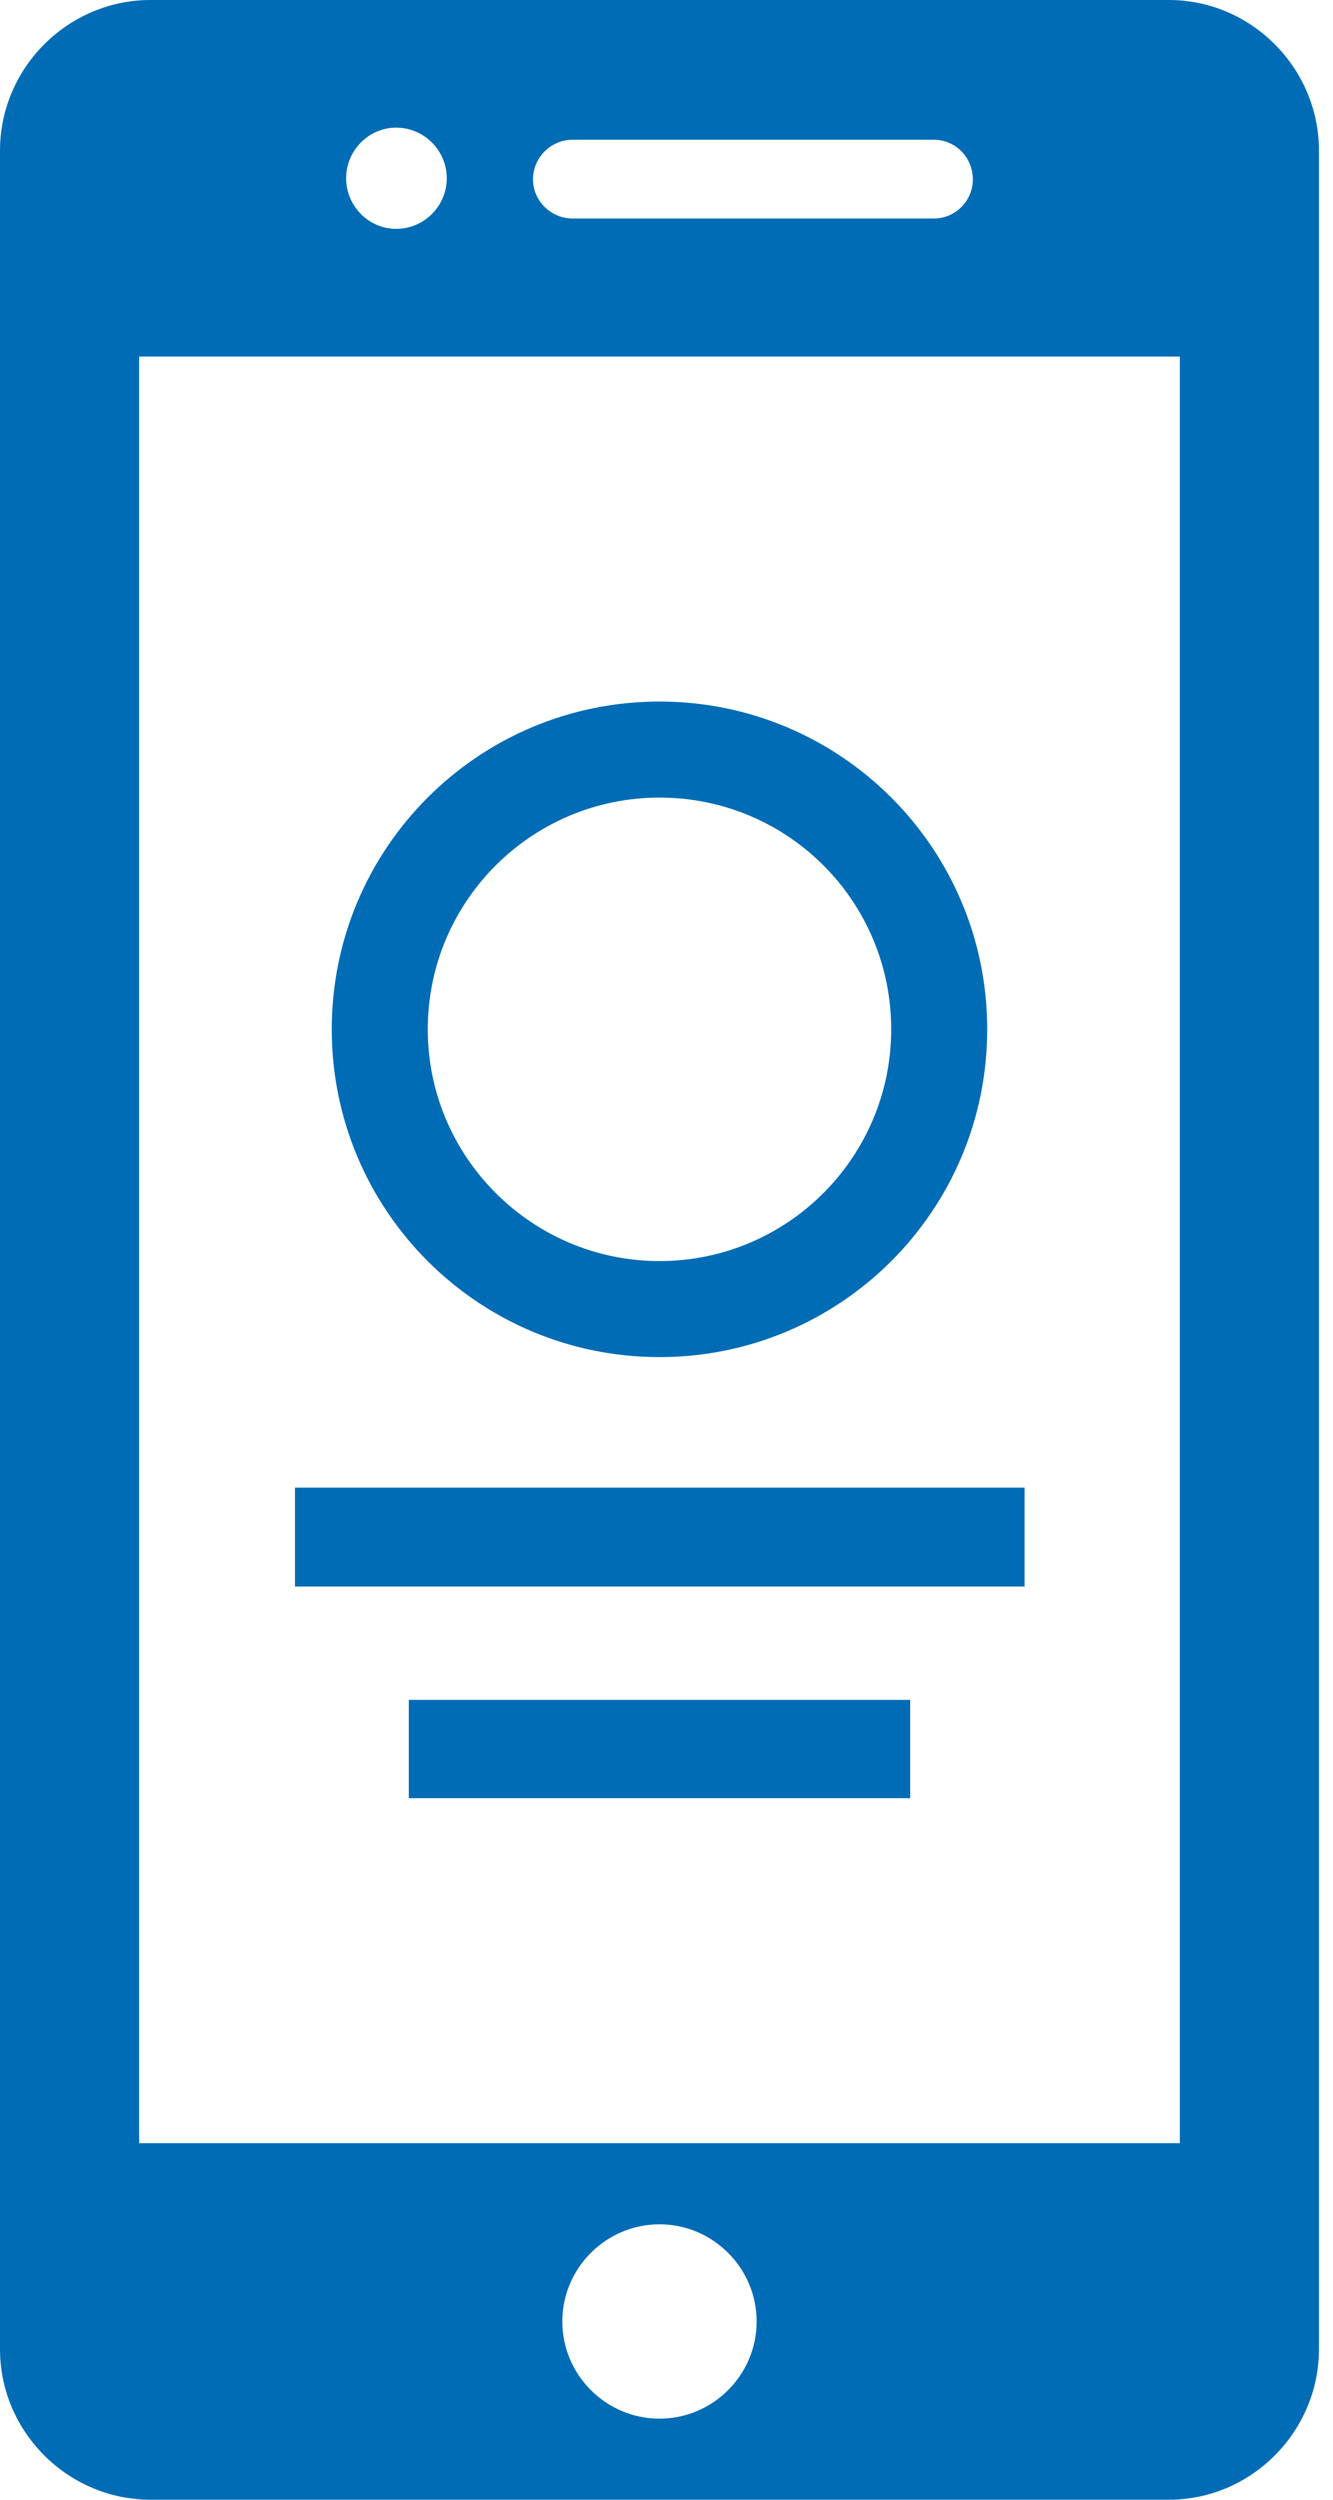 <?xml version="1.0" encoding="UTF-8"?>
<svg xmlns="http://www.w3.org/2000/svg" width="32" height="60" viewBox="0 0 32 60" fill="none">
  <path fill-rule="evenodd" clip-rule="evenodd" d="M15.832 16.839C20.179 16.839 23.699 20.359 23.699 24.707C23.699 29.055 20.179 32.574 15.832 32.574C11.484 32.574 7.964 29.055 7.964 24.707C7.964 20.359 11.484 16.839 15.832 16.839ZM7.081 35.707H24.596V38.081H7.081V35.707ZM9.814 43.161H21.85V40.801H9.814V43.161ZM31.663 48.295V56.384C31.663 58.371 30.035 60 28.061 60H3.616C1.629 60 0 58.371 0 56.384V3.616C0 1.629 1.629 0 3.616 0H28.061C30.035 0 31.663 1.629 31.663 3.616V48.295ZM28.323 51.442V8.558H3.34V51.442H28.323ZM9.51 3.064C10.186 3.064 10.725 3.616 10.725 4.279C10.725 4.941 10.186 5.493 9.51 5.493C8.847 5.493 8.309 4.941 8.309 4.279C8.309 3.616 8.847 3.064 9.51 3.064ZM13.747 3.354H22.416C22.94 3.354 23.354 3.782 23.354 4.306C23.354 4.817 22.94 5.245 22.416 5.245H13.747C13.223 5.245 12.795 4.817 12.795 4.306C12.795 3.782 13.223 3.354 13.747 3.354ZM15.832 53.389C17.115 53.389 18.164 54.438 18.164 55.721C18.164 57.005 17.115 58.054 15.832 58.054C14.548 58.054 13.499 57.005 13.499 55.721C13.499 54.438 14.548 53.389 15.832 53.389ZM15.832 19.144C18.91 19.144 21.394 21.629 21.394 24.707C21.394 27.771 18.91 30.269 15.832 30.269C12.767 30.269 10.269 27.771 10.269 24.707C10.269 21.629 12.767 19.144 15.832 19.144Z" fill="#006CB5"></path>
</svg>
